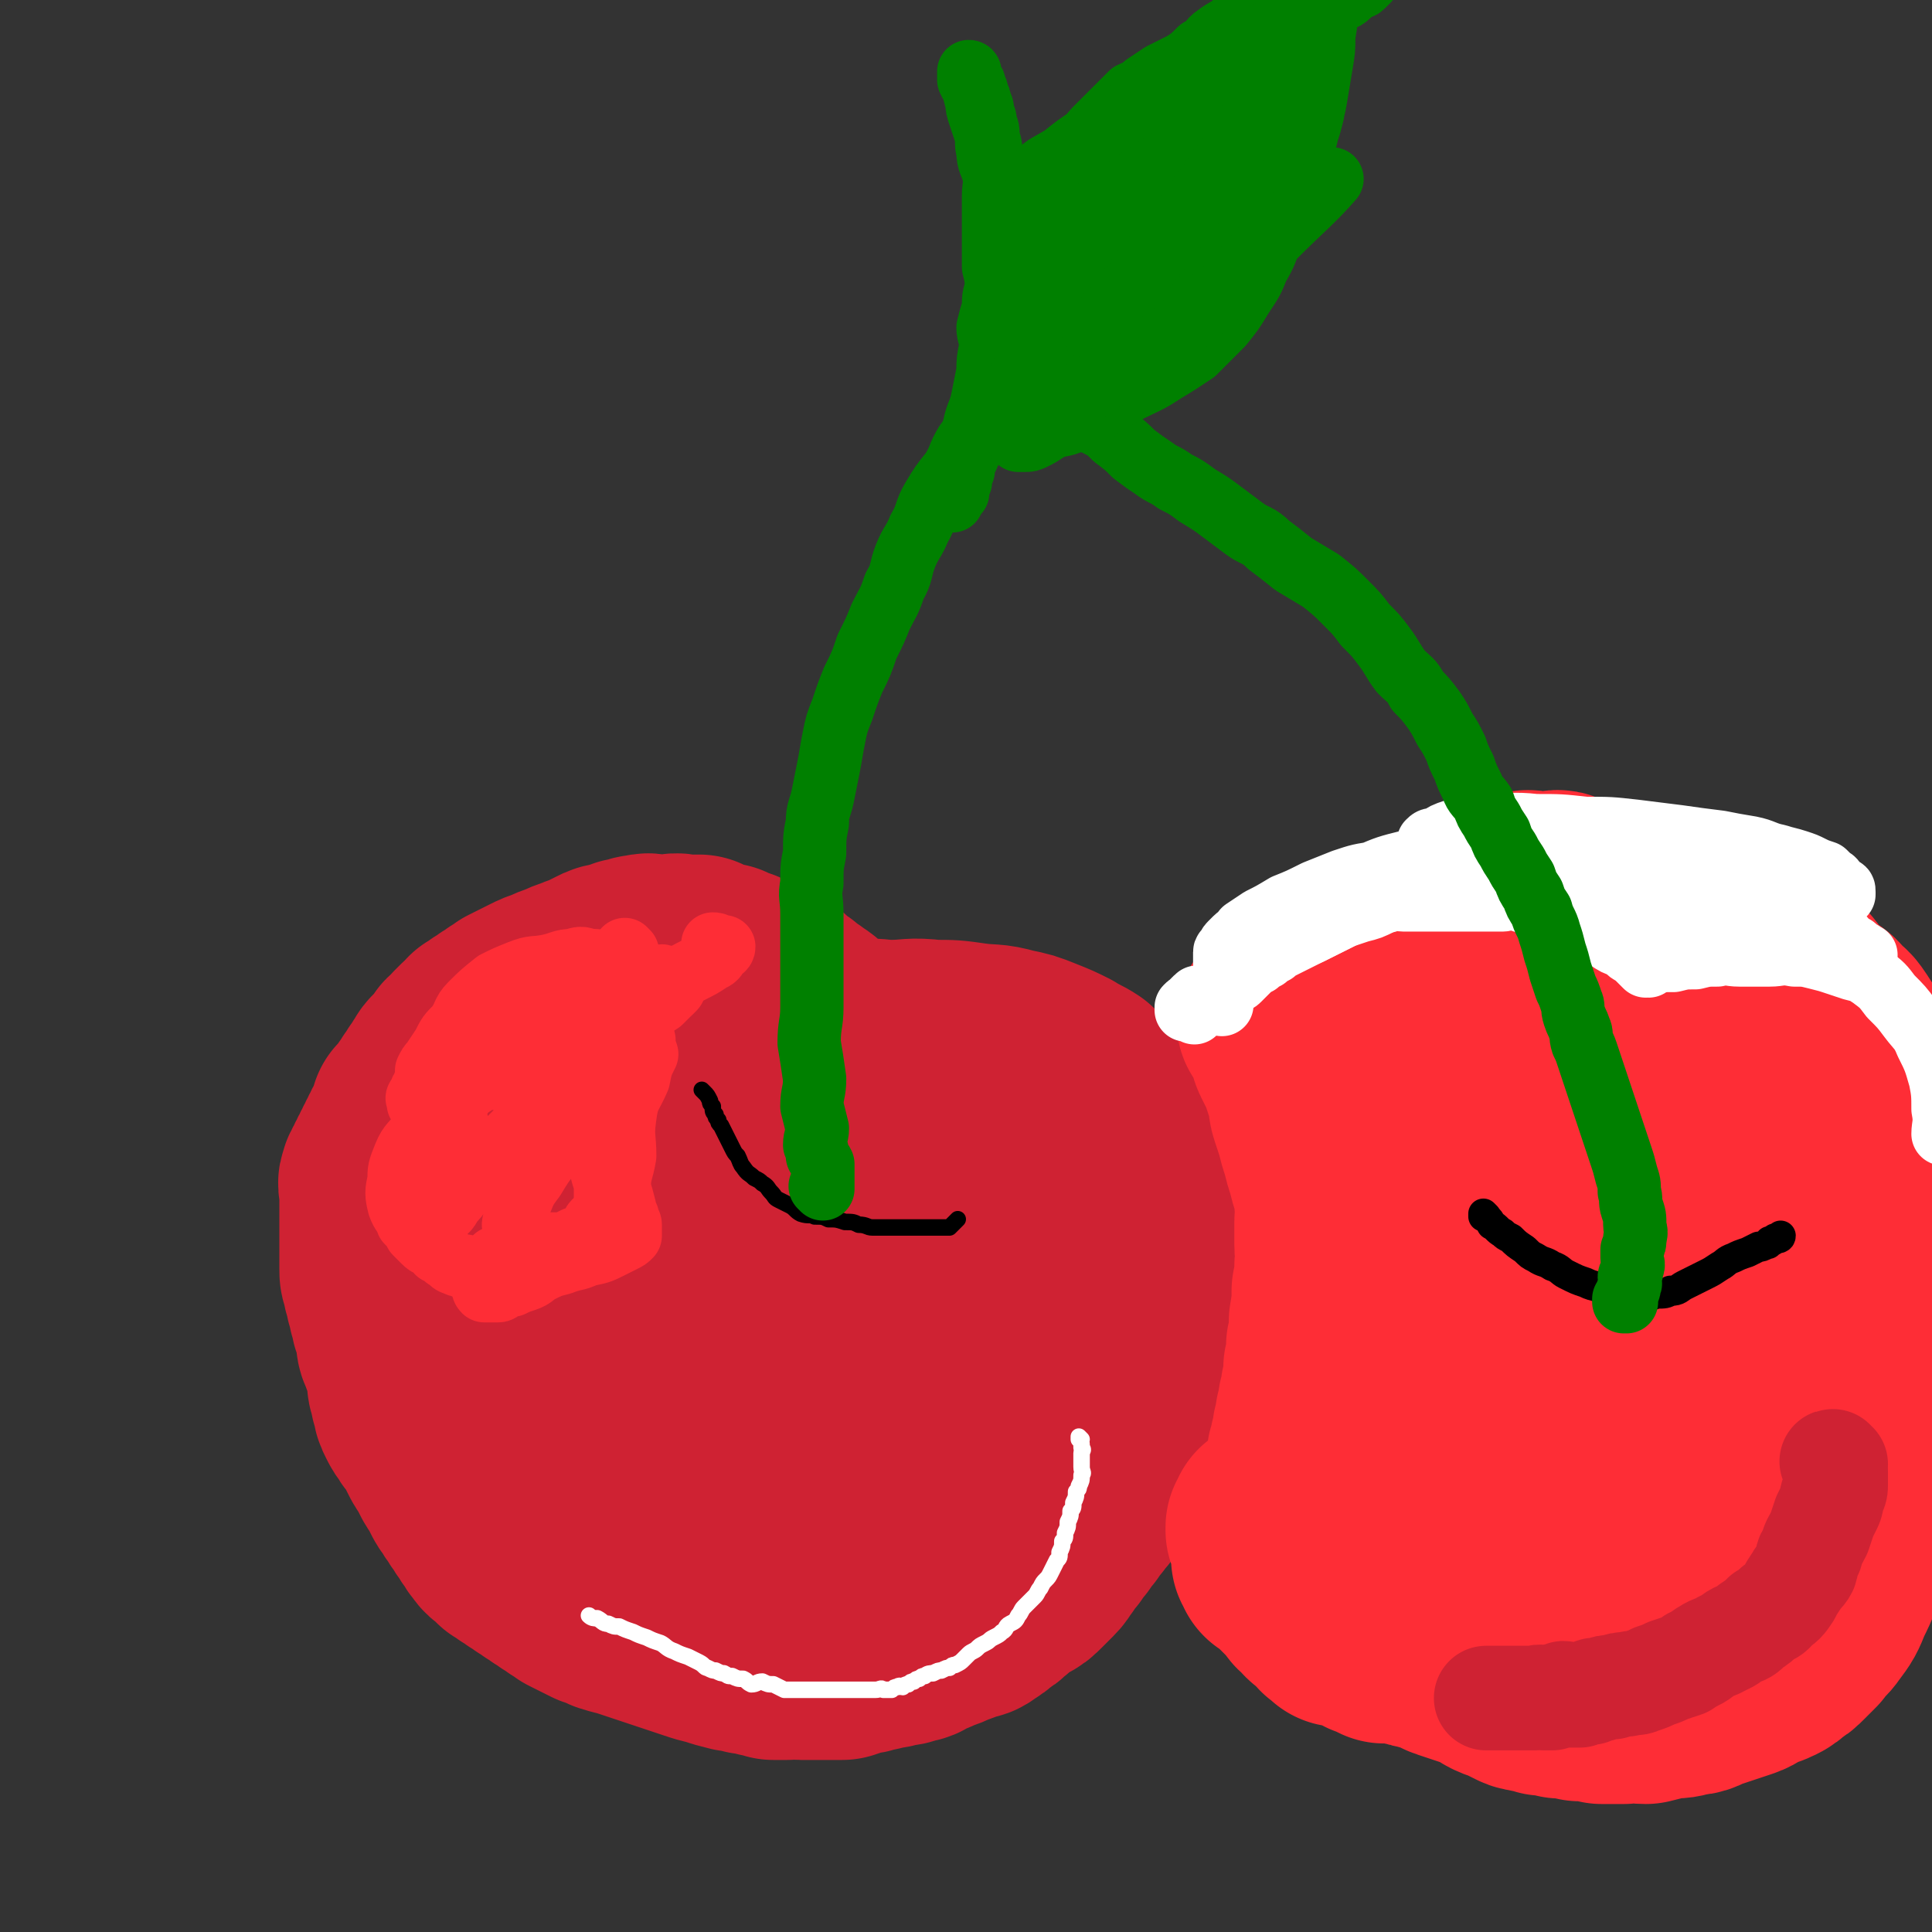 <svg viewBox='0 0 702 702' version='1.1' xmlns='http://www.w3.org/2000/svg' xmlns:xlink='http://www.w3.org/1999/xlink'><rect x="0" y="0" width="702" height="702" fill="#333333" stroke="none"/><g fill='none' stroke='rgb(207,34,51)' stroke-width='23' stroke-linecap='round' stroke-linejoin='round'><path d='M272,373c0,0 -1,-1 -1,-1 0,0 0,0 1,1 0,0 0,0 0,0 0,0 0,0 -1,-1 -1,-1 -1,-1 -2,-1 -2,-1 -2,-1 -3,-1 -1,-1 0,-2 -2,-3 0,0 -1,1 -2,1 -1,0 -1,0 -2,0 -1,-1 -1,-2 -3,-3 -1,0 -1,1 -2,1 -1,-1 -1,-1 -2,-1 -1,-1 -1,-1 -2,-1 -1,-1 -1,-1 -2,-1 -2,-1 -2,-1 -4,-1 -1,-1 -1,0 -3,0 -2,-1 -2,-1 -4,-1 -3,-1 -3,-1 -5,-1 -1,-1 -1,0 -3,0 -1,0 -1,-1 -3,0 -2,0 -2,1 -4,1 -2,0 -2,-1 -4,0 -1,0 -1,0 -3,1 -2,0 -2,0 -4,1 -2,0 -2,0 -4,1 -2,1 -2,1 -4,2 -2,1 -2,1 -5,2 -3,1 -3,1 -5,2 -3,1 -3,1 -5,2 -3,1 -3,1 -5,3 -2,2 -2,2 -4,3 -2,2 -3,1 -5,3 -2,1 -2,2 -4,3 -2,2 -2,2 -4,3 -2,2 -2,2 -4,3 -2,2 -2,2 -4,3 -1,2 -1,2 -3,3 -1,2 -1,2 -2,3 -1,2 -1,2 -2,3 -1,2 -1,2 -2,3 -1,2 0,2 -2,4 0,2 -1,2 -2,3 -1,2 -1,2 -2,4 0,2 -1,2 -2,4 0,2 0,2 -1,4 -1,2 -2,2 -2,4 -1,2 -1,2 -1,4 -1,2 -1,2 -1,3 -1,2 -1,2 -1,4 -1,2 -1,2 -1,4 -1,2 -1,2 -1,4 -1,2 -1,2 -1,4 -1,2 -1,2 -1,4 -1,2 0,2 0,4 0,2 0,2 0,4 0,2 0,2 0,3 0,2 0,2 0,4 0,2 0,2 0,4 0,2 0,2 0,4 0,2 0,2 0,4 0,3 0,3 0,5 0,2 0,2 0,4 0,2 1,3 1,4 '/></g>
<g fill='none' stroke='rgb(207,34,51)' stroke-width='75' stroke-linecap='round' stroke-linejoin='round'><path d='M298,373c0,0 -1,-1 -1,-1 0,0 1,1 1,1 -1,-1 -2,-2 -3,-3 -2,-2 -2,-1 -4,-3 -2,-1 -2,-1 -4,-3 -3,-2 -3,-2 -5,-4 -3,-2 -3,-2 -5,-3 -3,-1 -3,-1 -5,-2 -2,-1 -2,-1 -4,-2 -3,-1 -3,-1 -5,-2 -3,0 -3,0 -5,0 -2,-1 -2,-2 -4,-3 -3,0 -3,0 -6,0 -3,-1 -3,0 -5,0 -3,0 -3,0 -5,0 -2,0 -2,-1 -4,0 -2,0 -2,0 -4,1 -2,0 -2,0 -4,1 -1,0 -1,0 -3,1 -2,0 -2,0 -4,1 -2,1 -2,1 -4,2 -2,1 -3,1 -5,2 -3,1 -3,1 -5,2 -3,1 -3,1 -5,2 -3,1 -3,1 -5,2 -2,1 -2,1 -4,2 -2,1 -2,1 -4,2 -1,1 -1,1 -3,2 -1,1 -1,1 -3,2 -1,1 -1,1 -3,2 -1,1 -1,1 -3,2 -1,1 -1,2 -3,3 -1,1 -1,1 -2,2 -1,2 -1,1 -3,3 -1,1 0,2 -2,3 -1,2 -1,1 -3,3 -1,1 -1,2 -2,3 0,2 -1,2 -2,3 -1,2 -1,2 -2,3 -1,2 -1,2 -2,3 -1,2 0,2 -2,3 0,1 -1,1 -2,2 0,1 0,1 0,2 -1,1 -1,1 -1,2 -1,1 -1,1 -1,2 -1,1 -1,1 -1,2 -1,1 -1,1 -1,2 -1,1 -1,1 -1,2 -1,1 -1,1 -1,2 -1,1 -1,1 -1,2 -1,1 -1,1 -1,2 -1,1 -1,1 -1,2 -1,1 -1,1 -1,2 -1,1 -1,1 -1,2 -1,1 0,2 0,3 0,1 0,1 0,2 0,2 0,2 0,3 0,2 0,2 0,3 0,2 0,2 0,3 0,2 0,2 0,3 0,2 0,2 0,3 0,2 0,2 0,3 0,2 0,2 0,3 0,2 0,2 0,3 0,2 0,2 0,3 0,2 0,2 1,4 0,2 0,2 1,4 0,2 0,2 1,4 0,2 0,2 1,4 0,2 0,2 1,4 0,2 1,2 1,4 0,3 0,3 1,5 1,3 1,3 2,5 1,3 0,3 1,5 0,3 0,3 1,5 0,2 0,2 1,4 0,2 0,2 1,4 1,2 1,2 2,3 1,2 1,2 2,3 1,2 1,1 2,3 1,2 1,2 2,4 1,2 1,2 2,3 1,2 1,2 2,4 1,2 1,2 2,3 1,2 1,2 2,4 1,2 1,2 2,3 1,2 1,2 2,3 1,2 1,2 2,3 1,2 1,2 2,3 1,2 1,2 2,3 1,2 1,2 2,3 1,2 2,2 3,3 1,1 1,1 2,2 2,1 2,1 3,2 2,1 2,1 3,2 2,1 2,1 3,2 2,1 2,1 3,2 2,1 2,1 3,2 2,1 2,1 3,2 2,1 2,1 3,2 2,1 2,1 3,2 2,1 2,1 4,2 2,1 2,1 4,2 3,1 3,1 5,2 3,1 4,1 7,2 3,1 3,1 6,2 3,1 3,1 6,2 3,1 3,1 6,2 3,1 3,1 6,2 3,1 3,1 7,2 3,1 3,1 7,2 3,0 3,0 5,1 3,0 3,0 5,1 2,0 2,0 4,1 3,0 3,0 5,0 3,-1 3,0 5,0 3,0 3,0 5,0 3,0 3,0 5,0 3,0 3,0 5,0 3,-1 3,-1 5,-2 3,0 3,0 5,-1 2,0 2,0 4,-1 3,0 3,0 5,-1 3,0 3,0 5,-1 3,0 3,-1 5,-2 3,-1 3,-1 5,-2 3,-1 3,-1 5,-2 3,-1 3,-1 5,-2 3,-1 3,0 5,-2 2,-1 2,-1 4,-3 2,-1 2,-1 4,-3 2,-1 1,-2 3,-3 2,-1 2,-1 4,-2 2,-1 2,-1 4,-3 2,-2 2,-2 4,-4 2,-2 1,-2 3,-4 1,-2 1,-2 3,-4 1,-2 1,-2 3,-4 1,-2 1,-2 3,-4 1,-2 1,-2 3,-4 1,-2 2,-2 3,-4 1,-2 1,-3 2,-5 1,-2 1,-2 2,-4 1,-2 1,-2 2,-4 0,-2 0,-2 1,-4 0,-3 1,-3 2,-5 0,-3 0,-3 1,-5 0,-3 1,-3 2,-5 1,-3 1,-3 2,-5 0,-3 0,-3 1,-5 0,-3 0,-3 1,-5 0,-3 0,-3 1,-6 0,-3 0,-3 1,-6 0,-3 -1,-3 -1,-6 0,-3 0,-3 0,-6 0,-3 0,-3 0,-6 0,-3 0,-3 0,-5 0,-2 0,-2 0,-4 0,-1 1,-1 0,-3 0,-1 0,-1 -1,-3 0,-1 0,-1 -1,-3 0,-2 0,-2 -1,-4 0,-1 0,-1 -1,-3 0,-1 0,-1 -1,-3 0,-1 0,-1 -1,-3 -1,-1 -1,-1 -2,-3 -1,-1 -1,-2 -2,-3 -1,-2 -2,-1 -3,-3 -2,-1 -2,-1 -3,-3 -2,-1 -2,-1 -3,-3 -2,-2 -1,-2 -3,-4 -1,-2 -2,-1 -3,-3 -2,-1 -2,-1 -3,-3 -2,-1 -2,-1 -3,-3 -2,-1 -1,-2 -3,-3 -1,-1 -2,-1 -3,-2 -2,-1 -2,-1 -3,-2 -2,-1 -1,-1 -3,-3 -2,-2 -2,-2 -4,-3 -2,-1 -2,-1 -4,-2 -2,-1 -2,-1 -4,-3 -2,-1 -2,-1 -4,-2 -2,-1 -2,-1 -4,-2 -2,-1 -2,-1 -4,-2 -2,0 -2,0 -4,-1 -2,0 -2,0 -4,-1 -2,0 -2,0 -4,0 -2,-1 -2,-1 -4,-1 -2,-1 -2,-1 -4,-1 -2,-1 -2,0 -4,0 -2,0 -2,0 -4,0 -2,0 -2,0 -4,0 -1,0 -1,0 -3,0 -1,0 -1,-1 -3,0 -1,0 -1,0 -3,1 -1,0 -1,1 -3,1 -1,0 -1,0 -2,0 -1,0 -1,0 -2,0 0,0 0,0 -1,0 0,0 0,0 -1,0 0,0 -1,0 -1,0 0,0 1,0 2,0 1,0 1,0 2,0 1,-1 1,-1 2,-1 2,-1 2,-1 4,-1 4,-1 4,-1 8,-1 5,-1 5,0 11,0 7,0 7,-1 15,0 7,0 7,0 14,1 7,1 7,0 14,2 5,1 5,1 10,3 5,2 5,2 9,4 3,2 4,2 7,4 3,3 3,3 5,7 3,3 3,2 5,6 3,4 2,4 4,8 2,4 1,5 3,9 1,5 2,4 3,9 1,6 0,6 1,11 0,6 0,6 1,11 0,5 -1,5 -1,10 0,5 1,5 0,10 0,5 0,5 -1,9 0,4 0,4 -1,8 -1,4 -1,4 -2,9 -1,4 -1,4 -2,8 -1,4 -1,4 -3,8 -2,4 -3,4 -5,8 -3,4 -3,4 -6,8 -4,4 -5,3 -9,7 -4,3 -4,4 -9,7 -5,3 -6,3 -11,6 -6,3 -6,3 -12,6 -7,2 -7,2 -13,4 -6,2 -6,3 -12,4 -5,1 -5,0 -10,0 -4,-1 -5,0 -9,-2 -4,-1 -4,-1 -8,-3 -4,-1 -4,-1 -8,-3 -4,-1 -4,-1 -8,-3 -5,-2 -5,-2 -10,-5 -4,-3 -4,-3 -9,-5 -4,-3 -4,-3 -8,-5 -3,-2 -3,-2 -5,-4 -2,-1 -2,-1 -4,-3 -1,-1 -1,-1 -2,-2 -1,0 -1,0 -2,-1 0,0 -1,0 -1,-1 2,0 3,0 5,1 5,0 5,0 11,1 11,1 11,1 21,2 12,1 12,2 24,1 13,-1 13,-1 26,-5 10,-3 11,-3 20,-9 8,-4 8,-5 14,-11 5,-6 5,-6 8,-12 3,-6 2,-6 3,-12 1,-7 1,-7 1,-13 -1,-8 -1,-8 -4,-15 -3,-6 -3,-6 -8,-11 -4,-5 -5,-5 -10,-9 -5,-4 -5,-4 -11,-7 -7,-2 -7,-2 -14,-3 -7,-1 -7,-1 -14,-1 -9,1 -9,1 -17,4 -10,3 -10,3 -18,8 -9,5 -9,5 -17,11 -7,6 -8,6 -14,14 -5,7 -5,7 -9,15 -4,8 -5,8 -6,17 -2,9 -2,9 -2,17 1,8 0,8 3,15 2,6 2,6 7,10 3,4 4,5 9,6 8,1 8,0 16,-1 11,-3 11,-3 21,-9 12,-7 13,-7 23,-17 10,-9 10,-10 16,-22 6,-11 6,-11 9,-23 2,-7 1,-8 1,-15 -1,-6 0,-7 -3,-12 -2,-6 -3,-6 -7,-11 -7,-7 -7,-7 -14,-12 -9,-7 -9,-7 -19,-12 -11,-6 -12,-6 -24,-9 -11,-3 -11,-3 -22,-3 -10,0 -10,1 -20,3 -7,2 -7,2 -14,5 -5,4 -6,5 -10,10 -3,4 -3,5 -5,10 -3,8 -4,8 -5,16 -1,9 -1,9 0,17 0,10 -1,10 1,19 2,9 2,10 6,19 2,6 3,6 7,12 4,5 4,6 9,9 5,3 6,3 13,3 9,1 9,1 19,-2 11,-2 11,-3 21,-8 11,-5 12,-4 22,-11 9,-7 9,-7 16,-16 6,-6 5,-7 9,-15 3,-6 4,-7 4,-14 1,-5 0,-5 -2,-10 -1,-4 -1,-5 -4,-8 -4,-4 -5,-4 -10,-7 -6,-3 -6,-3 -12,-5 -8,-3 -9,-4 -17,-4 -8,0 -8,0 -16,2 -8,1 -9,1 -16,4 -8,4 -8,4 -15,10 -6,6 -7,7 -11,15 -5,8 -5,8 -8,17 -2,11 -3,11 -3,22 0,11 0,11 2,21 2,10 2,11 7,20 6,10 6,12 15,19 9,7 10,7 22,9 13,3 14,4 28,2 14,-2 14,-3 27,-10 14,-7 14,-8 25,-18 11,-9 12,-9 21,-20 6,-8 6,-9 9,-18 2,-4 1,-5 1,-9 0,-3 0,-3 -2,-5 -1,-3 -2,-3 -4,-4 -3,-2 -3,-2 -6,-3 -6,-1 -6,0 -11,1 -9,0 -9,0 -17,2 -9,2 -10,2 -18,7 -7,3 -8,3 -14,8 -5,4 -5,5 -9,10 -3,5 -4,5 -5,10 -2,5 -1,5 -1,10 1,5 2,5 4,10 3,6 2,6 7,10 5,6 6,5 12,9 7,3 7,5 15,5 9,1 9,1 18,-2 9,-2 10,-3 17,-9 8,-6 8,-6 14,-15 4,-6 4,-7 6,-15 1,-6 1,-7 0,-13 -1,-5 -2,-5 -5,-9 -2,-3 -2,-3 -5,-5 -4,-3 -4,-2 -9,-3 -4,0 -4,0 -9,1 -7,0 -7,0 -14,2 -8,2 -8,3 -16,6 -8,4 -8,4 -16,9 -9,5 -12,7 -18,11 '/></g>
<g fill='none' stroke='rgb(254,45,54)' stroke-width='75' stroke-linecap='round' stroke-linejoin='round'><path d='M473,370c0,0 -1,-1 -1,-1 0,0 0,0 0,1 0,0 0,0 0,0 1,-1 1,-1 2,-2 1,-1 1,-1 2,-1 0,-1 1,-1 2,-1 0,-1 0,-1 0,-1 2,-2 2,-2 4,-3 1,0 1,0 2,0 0,-1 0,-1 0,-1 2,-2 2,-2 4,-4 1,-1 1,-1 2,-2 1,0 1,0 2,0 1,-1 1,-2 3,-3 1,0 1,0 2,0 1,-1 1,-1 2,-1 1,-1 1,-1 2,-1 1,-1 1,-2 3,-3 1,0 1,0 2,0 1,-1 1,-1 2,-1 1,-1 1,-2 3,-3 1,0 1,0 2,0 1,-1 1,-1 2,-1 1,-1 1,-2 3,-3 1,0 1,0 3,0 1,-1 1,-1 3,-1 1,-1 1,-1 2,-1 1,-1 1,-1 3,-1 1,-1 1,-1 3,-1 1,-1 1,-1 2,-1 1,-1 1,-1 2,-1 1,-1 1,-1 2,-1 1,-1 1,-1 2,-1 1,-1 1,-1 2,-1 1,-1 1,-1 3,-1 1,-1 1,-1 3,-1 1,-1 1,-1 3,-1 1,-1 1,-1 2,-1 1,-1 0,-1 2,-1 0,-1 1,0 2,0 1,0 1,0 2,0 1,0 1,0 2,0 1,0 1,0 2,0 0,0 0,0 0,0 1,0 1,0 1,0 1,0 2,-1 3,0 0,0 0,0 0,1 1,0 1,1 1,1 1,0 2,-1 2,0 1,0 1,0 1,1 1,1 2,0 3,1 0,0 0,0 0,1 1,0 1,0 1,1 1,0 1,0 1,1 1,0 1,0 1,1 1,0 2,0 3,1 0,0 0,0 0,1 1,0 1,0 1,1 1,0 1,0 1,1 1,0 1,0 1,1 1,0 1,0 1,1 1,0 1,0 1,1 1,0 1,0 1,1 1,0 1,0 1,1 1,0 1,1 1,1 1,0 1,-1 1,0 1,0 0,0 0,1 0,0 1,0 1,0 1,0 1,0 1,0 1,0 1,0 1,0 1,0 1,0 1,0 1,-1 1,-1 2,-1 1,-1 1,-1 2,-1 1,-1 1,-1 2,-1 2,-1 2,-1 4,-1 1,-1 1,0 3,0 1,0 1,0 3,0 1,0 1,0 3,0 1,0 1,0 3,0 2,0 2,0 4,0 2,0 2,-1 4,0 1,0 1,0 3,1 1,0 1,0 3,1 1,0 1,0 3,1 1,0 1,0 3,1 1,1 1,1 3,2 1,1 1,1 3,2 1,1 1,1 3,2 1,1 1,1 3,2 1,1 0,1 1,2 1,1 1,1 2,2 1,1 2,1 2,2 1,1 1,1 1,2 1,2 1,2 1,3 1,2 2,2 2,4 1,3 1,3 1,5 1,3 1,3 1,5 1,3 1,3 1,5 1,2 1,2 1,4 1,2 1,2 1,4 1,3 1,3 1,5 0,2 0,2 0,4 0,2 1,2 1,4 0,3 0,3 0,5 0,3 1,3 1,5 0,3 0,3 0,5 0,3 1,3 1,5 1,2 1,2 1,4 1,2 1,2 1,4 0,2 0,2 0,4 0,3 0,3 0,5 0,3 0,3 0,5 0,3 0,3 0,5 0,4 0,4 0,7 0,3 -1,3 -1,7 -1,3 -1,3 -1,7 0,3 0,3 0,5 0,3 0,3 -1,6 -1,3 -1,3 -1,5 -1,3 -1,3 -1,5 -1,3 0,3 -1,5 -1,3 -1,3 -2,5 -1,3 -1,3 -2,5 -2,3 -2,3 -3,6 -2,4 -2,4 -3,8 -2,3 -2,3 -5,7 -1,3 -1,3 -4,6 -1,2 -2,1 -4,3 -1,2 -1,2 -2,4 -2,2 -2,2 -3,4 -2,2 -2,2 -3,4 -2,2 -3,2 -5,4 -2,2 -2,2 -4,4 -2,2 -2,2 -4,4 -2,2 -2,2 -4,4 -2,2 -1,3 -4,4 -2,3 -3,2 -6,4 -3,2 -3,2 -6,4 -3,2 -3,2 -7,4 -4,2 -3,2 -7,4 -3,2 -3,2 -6,3 -3,1 -3,2 -6,3 -2,1 -2,1 -5,2 -2,1 -2,1 -5,2 -2,1 -2,1 -5,2 -2,1 -2,1 -5,2 -2,1 -2,0 -5,1 -2,0 -2,0 -4,1 -2,0 -2,0 -4,0 -2,-1 -2,0 -4,0 -2,0 -2,0 -4,0 -2,0 -2,0 -4,0 -3,-1 -3,-1 -6,-2 -1,0 -1,0 -3,-1 -2,0 -2,0 -4,-1 -2,0 -2,0 -4,-1 -2,0 -2,0 -3,-1 -2,0 -2,1 -3,1 -2,-1 -2,-1 -3,-2 -2,0 -2,0 -3,-1 -1,0 -1,0 -2,-1 -1,0 -1,0 -2,-1 -1,0 -1,0 -2,-1 -1,0 -1,0 -2,-1 -1,0 -1,1 -2,1 -1,-1 -1,-1 -2,-2 -1,0 0,0 -1,-1 0,0 0,0 -1,-1 -1,-1 -1,-1 -2,-2 -2,-1 -2,-1 -3,-3 -2,-1 -2,-1 -3,-3 -1,-1 -1,-1 -2,-2 -1,-1 -1,-1 -2,-2 -1,-1 -1,-1 -2,-2 -1,-1 -1,-1 -2,-2 0,0 0,0 -1,-1 0,0 0,0 -1,-1 0,0 0,0 -1,-1 0,0 -1,-1 -1,-1 0,0 1,1 1,2 1,0 2,0 3,1 2,1 2,1 4,3 3,2 2,2 5,4 3,2 3,2 6,4 4,2 4,2 8,4 4,2 4,2 8,4 4,2 4,2 9,4 4,2 4,2 7,4 4,2 4,1 7,3 3,1 3,2 6,3 3,1 3,1 6,2 3,1 3,1 6,2 3,1 3,2 5,3 2,1 3,1 5,2 2,1 2,1 4,2 2,1 2,0 4,1 2,0 2,0 4,1 3,0 3,0 6,1 4,0 4,0 7,1 4,0 4,0 8,1 4,0 4,0 8,0 4,-1 4,0 8,0 4,-1 4,-1 8,-2 4,0 4,0 7,-1 4,0 4,-1 7,-2 3,-1 3,-1 6,-2 3,-1 3,-1 6,-2 3,-1 3,-2 6,-3 2,-1 3,-1 5,-2 2,-1 2,-1 4,-3 2,-1 2,-1 4,-3 2,-2 2,-2 4,-4 2,-3 3,-3 5,-6 3,-4 3,-4 5,-9 2,-4 2,-4 4,-9 1,-4 0,-4 1,-9 1,-4 1,-4 2,-8 1,-4 1,-4 2,-9 1,-4 1,-4 2,-9 1,-4 2,-4 2,-8 1,-3 1,-3 1,-7 1,-2 1,-2 1,-5 1,-4 1,-4 1,-8 1,-4 0,-4 1,-8 1,-4 2,-4 2,-9 1,-5 1,-5 1,-10 0,-4 0,-4 0,-9 0,-4 0,-4 0,-8 0,-5 0,-5 0,-10 0,-6 0,-6 0,-12 0,-7 -1,-7 -1,-13 -1,-6 0,-6 -1,-12 -1,-5 -1,-5 -2,-10 -1,-4 -1,-4 -2,-9 -1,-4 -1,-4 -2,-8 -2,-4 -2,-4 -5,-7 -1,-4 -1,-4 -3,-7 -2,-3 -2,-3 -5,-5 -1,-2 -1,-2 -4,-4 -3,-2 -3,-2 -6,-4 -3,-2 -3,-1 -6,-3 -3,-1 -3,-1 -7,-3 -3,-1 -3,-2 -7,-3 -3,-1 -4,0 -7,-2 -4,-1 -3,-1 -7,-3 -4,-1 -4,-2 -8,-3 -5,-1 -5,-1 -9,-2 -5,-1 -5,-1 -9,-2 -4,-1 -4,-1 -8,-2 -4,0 -4,0 -7,0 -3,-1 -3,-1 -7,-1 -3,-1 -3,-1 -6,0 -3,0 -3,0 -6,1 -2,0 -2,0 -4,1 -2,0 -2,0 -4,1 -2,0 -2,0 -4,1 -2,1 -2,1 -4,2 -2,1 -3,0 -4,1 -3,1 -3,1 -4,2 -2,1 -2,1 -3,2 -2,2 -2,2 -4,3 -2,1 -3,1 -4,2 -2,1 -2,2 -3,3 -2,1 -2,1 -3,2 -2,1 -2,1 -3,2 -1,1 -1,2 -2,3 -1,1 -1,1 -2,2 -1,1 -1,1 -2,2 -1,1 -1,1 -2,2 -1,1 0,2 -1,3 0,1 0,1 -1,2 0,1 0,1 -1,2 0,1 0,1 -1,2 0,1 0,1 -1,2 0,1 0,1 -1,2 0,1 0,1 -1,2 0,1 0,1 -1,2 0,1 0,0 -1,1 0,0 0,0 -1,1 0,0 0,0 -1,1 0,0 0,0 -1,1 0,0 0,0 -1,1 0,0 0,1 -1,1 0,0 0,0 -1,0 0,0 0,0 -1,0 0,0 0,0 -1,0 0,0 0,0 -1,0 0,0 0,0 -1,0 0,0 0,0 -1,0 0,0 0,0 -1,0 0,0 0,0 -1,0 0,0 0,0 -1,0 0,0 0,0 -1,0 0,0 0,-1 -1,0 0,0 0,0 0,1 0,0 0,0 0,1 0,0 0,0 0,1 1,0 1,0 1,1 1,1 1,1 1,2 1,1 1,1 1,2 1,1 1,1 1,2 1,1 1,2 1,3 1,2 1,2 1,3 1,2 1,2 1,4 1,2 0,2 0,4 1,3 1,3 1,5 1,3 1,3 1,5 1,3 0,3 0,5 1,4 1,4 1,7 1,3 1,3 1,7 1,3 1,3 1,7 1,4 1,4 1,8 1,5 0,5 0,9 0,3 0,3 0,7 0,3 0,3 0,7 0,3 1,3 0,6 0,3 0,3 -1,6 -1,4 -1,4 -2,8 -1,4 -1,4 -2,9 -1,5 -2,4 -3,9 -2,4 -1,4 -3,8 -2,3 -2,3 -4,7 -2,2 -2,2 -4,4 -2,2 -2,2 -4,4 -2,2 -2,2 -3,3 -1,1 -1,1 -2,2 -1,0 -1,0 -2,1 -1,0 0,0 -1,1 0,0 0,0 -1,1 0,0 0,0 -1,1 0,0 0,0 -1,1 0,0 -1,1 -1,1 0,0 0,-1 0,-1 1,-1 1,-1 1,-2 1,0 2,0 3,-1 1,0 1,-1 2,-2 1,-1 1,-1 2,-3 1,-1 1,-1 2,-3 1,-1 1,-1 2,-3 1,-1 1,-1 2,-3 0,-2 0,-2 0,-4 1,-3 1,-3 1,-5 1,-2 1,-2 1,-4 1,-3 1,-3 1,-5 1,-3 1,-3 1,-5 1,-3 1,-3 1,-5 1,-3 1,-3 1,-5 1,-4 1,-4 1,-8 1,-4 1,-4 1,-8 1,-4 1,-4 1,-9 1,-6 1,-6 1,-11 1,-5 1,-5 1,-9 1,-4 0,-4 0,-8 0,-4 0,-4 0,-8 0,-3 1,-3 0,-7 0,-3 0,-3 -1,-7 -1,-3 -1,-3 -2,-7 -1,-3 -1,-3 -2,-7 -1,-3 -1,-3 -2,-7 -1,-3 -1,-3 -2,-6 -1,-3 0,-3 -1,-6 -1,-3 -1,-3 -2,-6 -1,-3 -1,-3 -2,-5 -1,-2 -1,-2 -2,-4 -1,-2 0,-2 -1,-4 0,-1 0,-1 -1,-3 0,-1 0,-1 -1,-2 0,-1 0,-1 -1,-2 0,0 -1,0 -1,0 0,-1 0,-1 0,-1 1,-1 1,-1 1,0 3,1 3,0 5,2 3,2 3,3 5,5 4,5 4,4 7,9 5,5 5,6 9,11 5,8 5,8 10,16 6,10 7,10 12,21 6,12 6,13 10,26 4,12 3,12 6,25 4,12 4,11 7,23 3,10 1,11 4,20 2,7 3,7 7,13 3,4 3,4 7,7 3,2 4,2 7,3 4,1 4,1 7,0 5,-2 6,-3 10,-6 7,-7 7,-8 13,-16 9,-11 10,-11 18,-24 8,-14 7,-15 15,-30 6,-12 7,-11 12,-23 5,-11 4,-11 7,-22 2,-6 2,-6 4,-13 0,-3 1,-3 0,-7 0,-2 -1,-3 -3,-4 -3,-2 -4,-2 -7,-2 -7,1 -7,1 -14,3 -14,5 -15,4 -28,11 -16,9 -16,10 -30,21 -14,11 -14,12 -27,25 -11,10 -11,10 -20,21 -7,9 -7,9 -12,19 -3,6 -3,7 -2,13 0,4 2,4 5,7 4,3 4,4 9,4 7,2 8,1 15,0 10,-3 10,-3 19,-7 11,-6 12,-6 22,-13 11,-9 10,-10 20,-21 8,-9 9,-8 15,-19 6,-9 5,-10 9,-20 3,-9 3,-9 5,-18 1,-7 1,-8 0,-15 0,-5 -1,-6 -3,-10 -3,-4 -3,-4 -7,-6 -5,-4 -5,-4 -11,-5 -8,-2 -8,-2 -16,0 -12,1 -12,1 -23,5 -12,5 -12,5 -23,12 -9,6 -9,6 -16,14 -6,5 -6,5 -10,12 -3,4 -3,4 -5,9 0,4 -1,4 0,8 1,3 1,3 4,6 3,3 3,3 7,4 5,2 6,3 11,3 7,0 8,0 14,-2 8,-2 9,-2 16,-6 7,-4 7,-4 12,-10 7,-6 6,-7 11,-15 4,-6 4,-6 6,-12 2,-6 2,-6 1,-12 0,-5 0,-5 -1,-10 -1,-4 -1,-4 -3,-8 -2,-3 -2,-3 -6,-5 -3,-2 -3,-3 -7,-3 -5,0 -6,0 -10,2 -7,3 -7,3 -13,8 -6,5 -7,5 -12,11 -5,8 -5,9 -9,17 -4,8 -5,8 -7,16 -2,8 -2,8 -2,16 0,6 0,7 1,13 2,6 1,6 4,13 2,5 2,6 5,10 4,6 4,6 10,10 4,4 5,4 10,7 5,3 5,3 11,6 4,1 5,1 8,2 '/></g>
<g fill='none' stroke='rgb(0,0,0)' stroke-width='6' stroke-linecap='round' stroke-linejoin='round'><path d='M256,397c0,0 -1,-1 -1,-1 0,0 0,0 1,1 0,0 0,0 0,0 1,1 1,1 2,3 0,1 0,1 1,2 0,2 0,2 1,3 0,1 0,1 1,2 0,1 0,1 1,2 1,2 1,2 2,4 1,2 1,2 2,4 1,2 1,2 2,3 1,2 1,3 2,4 2,3 2,2 4,4 2,1 2,1 3,2 2,1 2,2 3,3 2,2 1,2 3,3 2,1 2,1 4,2 2,1 2,2 4,3 3,1 3,0 5,1 3,0 3,0 5,1 3,0 3,0 6,1 3,0 3,0 5,1 3,0 3,1 5,1 3,0 3,0 5,0 3,0 3,0 5,0 2,0 2,0 4,0 2,0 2,0 4,0 2,0 2,0 3,0 2,0 2,0 3,0 1,0 1,0 2,0 1,0 1,0 2,0 1,-1 1,-1 2,-2 0,0 0,0 1,-1 '/></g>
<g fill='none' stroke='rgb(255,255,255)' stroke-width='23' stroke-linecap='round' stroke-linejoin='round'><path d='M604,349c-1,0 -1,-1 -1,-1 0,0 0,0 0,1 0,0 0,0 0,0 3,0 3,0 5,0 4,-1 4,-1 8,-1 4,-1 4,-1 8,-1 4,-1 4,0 8,0 6,0 6,0 11,0 4,0 4,-1 9,0 4,0 4,0 8,1 4,1 4,1 7,2 3,1 3,1 6,2 4,1 4,1 7,3 4,3 4,3 7,7 4,4 4,4 7,8 3,4 4,4 6,9 3,6 3,6 5,13 1,5 1,6 1,11 1,5 0,6 0,9 '/><path d='M599,351c-1,0 -1,-1 -1,-1 0,0 0,0 0,1 0,0 0,0 0,0 -2,-2 -2,-2 -4,-4 -2,-1 -2,-1 -4,-3 -3,-1 -3,-1 -6,-3 -2,-1 -2,-1 -5,-3 -2,-1 -2,-1 -3,-2 -3,-1 -3,-1 -6,-3 -1,-1 -1,-1 -3,-2 -3,0 -4,0 -7,0 -2,-1 -2,-2 -5,-3 -3,-1 -3,-1 -6,-2 -1,0 -2,1 -3,1 -2,0 -2,0 -4,0 -2,0 -2,0 -4,0 -2,0 -2,0 -4,0 -2,0 -2,0 -4,0 -3,0 -3,0 -5,0 -3,0 -3,0 -6,0 -2,0 -2,0 -4,0 -3,0 -3,0 -5,0 -2,0 -2,-1 -4,0 -2,0 -2,0 -4,1 -2,0 -2,0 -4,1 -2,0 -2,0 -4,1 -2,1 -2,1 -4,2 -2,1 -2,1 -4,2 -2,1 -2,1 -4,2 -2,1 -2,1 -4,2 -2,1 -2,1 -4,2 -2,1 -2,1 -4,2 -2,1 -2,1 -4,2 -2,1 -2,1 -3,2 -2,1 -2,1 -3,2 -2,1 -2,1 -3,2 -2,1 -2,1 -3,2 -1,1 -1,1 -2,2 -1,1 -1,1 -2,2 -1,1 -1,0 -2,1 -1,0 0,0 -1,1 0,0 0,0 -1,1 0,0 0,0 -1,1 0,0 0,0 -1,1 0,0 0,0 -1,1 0,0 -1,0 -1,1 0,0 0,0 0,1 1,0 1,0 2,1 '/><path d='M636,326c-1,0 -1,-1 -1,-1 0,0 0,0 0,1 0,0 0,0 0,0 -3,-2 -3,-2 -7,-3 -4,-2 -5,-1 -9,-3 -5,-1 -5,-2 -11,-4 -4,-2 -5,-1 -9,-3 -6,-2 -6,-2 -12,-4 -5,-1 -6,-1 -12,-2 -5,0 -5,0 -10,0 -6,-1 -6,0 -12,0 -5,0 -5,0 -11,0 -4,0 -4,0 -8,0 -4,0 -4,0 -8,0 -2,0 -2,0 -3,0 -2,0 -2,0 -3,0 -1,0 -1,0 -1,0 0,-1 0,-1 0,-1 1,-1 1,-1 3,-1 3,-2 3,-2 6,-3 6,-1 6,-1 12,-2 9,0 9,-1 18,0 9,0 9,0 18,1 9,0 9,0 18,1 8,1 8,1 16,2 7,1 7,1 15,2 5,1 5,1 11,2 5,1 5,2 10,3 3,1 4,1 7,2 3,1 3,1 5,2 2,1 2,1 5,2 1,1 1,1 2,2 2,1 1,1 2,2 1,1 1,1 2,2 1,0 1,0 1,1 0,0 0,0 0,1 0,0 0,0 -1,1 -1,0 -1,0 -2,1 -1,0 -1,1 -2,1 -1,0 -1,0 -2,0 -1,0 -1,-1 -2,0 -1,0 -1,0 -1,1 -1,0 -1,0 -1,1 0,0 0,0 0,1 0,0 1,0 1,1 1,0 1,0 1,1 1,0 1,0 1,1 1,0 1,0 1,1 1,0 1,0 1,1 0,0 0,0 0,1 0,0 0,1 -1,1 -2,1 -2,1 -3,1 -4,1 -4,1 -8,1 -6,0 -6,0 -12,0 -6,0 -6,0 -12,0 -5,0 -5,0 -11,0 -4,0 -4,0 -8,0 -3,0 -3,0 -6,0 -2,0 -2,0 -4,0 -1,0 -1,0 -2,0 -2,0 -2,-1 -3,0 -1,0 -1,0 -2,1 -1,0 -1,0 -1,1 0,0 0,1 0,1 1,0 1,0 1,0 2,0 2,0 4,0 1,0 1,0 3,0 1,0 1,-1 3,0 1,0 0,1 1,1 1,0 1,0 2,0 1,0 1,0 1,0 0,-1 -1,-1 -2,-1 -2,-1 -2,-1 -3,-1 -3,-2 -3,-2 -6,-4 -3,-1 -3,-1 -6,-3 -4,-2 -4,-2 -8,-4 -4,-2 -4,-2 -8,-4 -4,-2 -3,-2 -7,-4 -3,-2 -3,-2 -7,-3 -4,-1 -4,-1 -8,-2 -5,-1 -5,-1 -9,-2 -5,0 -5,0 -10,0 -5,-1 -5,0 -10,0 -5,0 -5,-1 -10,0 -6,0 -6,0 -11,1 -7,1 -7,1 -13,3 -5,2 -5,2 -10,4 -6,3 -6,3 -11,5 -5,3 -5,3 -9,5 -3,2 -3,2 -6,4 -1,2 -2,2 -3,3 -1,1 -1,1 -2,2 -1,1 0,1 -1,2 0,1 -1,0 -1,1 0,0 0,0 0,1 0,0 0,0 0,1 0,0 0,0 0,1 0,0 0,1 0,1 1,0 1,0 1,0 1,-1 1,-1 2,-1 1,-2 1,-2 2,-3 2,-2 2,-2 4,-4 3,-3 3,-4 6,-6 5,-4 6,-3 11,-6 6,-3 5,-4 11,-6 7,-4 7,-4 15,-6 7,-3 7,-3 15,-5 8,-3 8,-3 16,-5 8,-2 8,-2 17,-3 8,-1 8,-1 17,-2 8,0 8,0 16,0 6,-1 6,-1 12,0 6,0 6,0 12,1 5,1 5,1 10,2 5,1 5,1 10,2 4,1 4,1 8,3 5,2 5,3 9,5 6,4 6,3 11,7 3,2 3,3 6,6 4,3 4,3 7,6 2,1 2,2 4,3 1,2 1,2 3,3 0,1 0,1 1,2 1,1 1,0 2,1 1,0 1,0 1,1 1,0 1,0 1,1 1,0 1,1 1,1 1,0 1,0 1,0 1,0 1,0 1,0 0,0 0,0 -1,0 -1,-1 0,-1 -1,-1 -2,-1 -2,-1 -3,-1 -4,-1 -4,-1 -7,-1 -6,-2 -6,-2 -13,-3 -9,-1 -9,-1 -18,-3 -9,-1 -9,-1 -19,-3 -10,-1 -10,-1 -19,-3 -8,-1 -8,-1 -16,-3 -8,-1 -8,-2 -15,-4 -7,-1 -7,-1 -14,-2 -6,0 -6,-1 -12,-2 -5,0 -5,0 -11,1 -4,0 -4,0 -9,1 -5,1 -5,1 -9,2 -5,1 -5,2 -9,3 -4,2 -4,2 -8,3 -3,1 -3,1 -6,2 -2,1 -2,1 -4,2 -2,1 -2,1 -4,2 -2,1 -2,1 -4,2 -2,1 -2,0 -4,1 -3,1 -3,1 -5,2 -2,1 -2,1 -4,2 -2,1 -2,1 -4,2 -2,1 -3,1 -4,2 -2,1 -2,2 -3,3 -1,1 -2,1 -3,2 -1,1 -1,1 -2,2 -1,1 -1,1 -2,2 -1,1 -1,1 -2,2 -1,1 -2,1 -3,2 -2,1 -2,1 -3,2 -1,1 -1,1 -2,2 -1,1 -1,0 -2,1 0,0 0,1 -1,1 0,0 -1,0 -1,0 0,-1 0,-1 0,-1 1,-1 1,-1 2,-1 0,-1 0,-1 1,-1 0,-1 0,-1 1,-1 0,-1 0,-1 1,0 0,0 -1,0 -1,1 0,1 1,1 0,2 0,1 0,1 -1,2 '/></g>
<g fill='none' stroke='rgb(0,0,0)' stroke-width='11' stroke-linecap='round' stroke-linejoin='round'><path d='M540,442c0,0 -1,-1 -1,-1 0,0 0,0 0,1 0,0 0,0 0,0 2,1 2,1 3,3 2,1 2,2 4,3 1,1 1,1 3,2 2,2 2,2 5,4 2,2 2,2 4,3 3,2 3,1 6,3 3,1 3,2 5,3 4,2 4,2 7,3 4,2 5,1 9,3 2,1 2,2 5,3 3,1 3,0 6,0 3,-1 3,-1 6,-2 3,0 3,0 5,-1 3,0 3,-1 5,-2 2,-1 2,-1 4,-2 2,-1 2,-1 4,-2 2,-1 2,-1 5,-3 2,-1 2,-2 5,-3 2,-1 2,-1 5,-2 2,-1 2,-1 4,-2 1,0 1,0 3,-1 1,0 0,0 1,-1 1,0 1,0 2,-1 1,0 2,0 2,-1 '/></g>
<g fill='none' stroke='rgb(0,128,0)' stroke-width='23' stroke-linecap='round' stroke-linejoin='round'><path d='M591,473c0,0 -1,-1 -1,-1 0,0 0,0 0,1 0,0 0,0 0,0 1,-2 1,-2 1,-3 1,-2 1,-1 1,-3 1,-1 0,-1 0,-3 0,-1 1,-1 1,-3 1,-2 0,-2 0,-4 0,-1 0,-1 0,-3 1,-2 1,-2 1,-4 1,-3 0,-3 0,-5 0,-3 0,-3 -1,-6 -1,-3 0,-3 -1,-6 0,-3 0,-3 -1,-6 -1,-4 -1,-4 -2,-7 -1,-3 -1,-3 -2,-6 -1,-3 -1,-3 -2,-6 -1,-3 -1,-3 -2,-6 -1,-3 -1,-3 -2,-6 -1,-3 -1,-3 -2,-6 -1,-3 -1,-3 -2,-6 -1,-3 -1,-3 -2,-5 -1,-3 0,-3 -1,-5 -1,-3 -1,-2 -2,-5 -1,-3 0,-3 -1,-5 -1,-3 -1,-3 -2,-5 -1,-3 -1,-3 -2,-6 -1,-4 -1,-4 -2,-7 -1,-4 -1,-4 -2,-7 -1,-4 -2,-4 -3,-8 -2,-3 -2,-3 -3,-6 -2,-3 -2,-3 -3,-6 -2,-3 -2,-3 -3,-5 -2,-3 -2,-3 -3,-5 -2,-3 -2,-3 -3,-6 -2,-3 -2,-3 -3,-5 -2,-3 -2,-3 -3,-6 -2,-3 -3,-3 -4,-6 -2,-4 -2,-4 -3,-7 -2,-4 -2,-4 -3,-7 -2,-4 -2,-4 -4,-7 -2,-4 -2,-4 -4,-7 -3,-4 -3,-4 -6,-7 -2,-4 -3,-4 -6,-7 -3,-4 -3,-5 -6,-9 -3,-4 -3,-4 -7,-8 -3,-4 -3,-4 -7,-8 -4,-4 -4,-4 -9,-8 -5,-3 -5,-3 -10,-6 -5,-4 -5,-4 -9,-7 -4,-4 -5,-3 -9,-6 -4,-3 -4,-3 -8,-6 -4,-3 -4,-3 -9,-6 -4,-3 -4,-3 -8,-5 -4,-3 -4,-2 -8,-5 -3,-2 -3,-2 -7,-5 -3,-3 -3,-3 -7,-6 -3,-3 -3,-3 -7,-5 -3,-2 -3,-2 -7,-4 -3,-2 -3,-2 -6,-4 -2,-2 -2,-2 -4,-4 -2,-2 -2,-2 -4,-4 -2,-1 -2,-1 -3,-3 -2,-1 -1,-1 -3,-3 -1,-1 -2,0 -3,-1 -1,-1 -1,-2 -2,-2 -1,-2 -1,-1 -2,-2 -1,-1 -1,-1 -2,-3 0,0 0,0 -1,0 0,0 0,0 -1,0 '/><path d='M299,432c0,0 -1,-1 -1,-1 0,0 0,0 1,1 0,0 0,0 0,0 0,0 -1,-1 -1,-1 0,0 1,1 1,1 0,-2 0,-2 0,-4 0,-3 0,-3 0,-5 -1,-2 -1,-1 -2,-3 0,-2 0,-2 -1,-4 0,-3 1,-3 1,-6 -1,-4 -1,-4 -2,-8 0,-5 1,-5 1,-10 -1,-7 -1,-7 -2,-13 0,-7 1,-7 1,-13 0,-6 0,-6 0,-12 0,-6 0,-6 0,-11 0,-6 0,-6 0,-11 0,-6 -1,-6 0,-11 0,-6 0,-6 1,-11 0,-6 0,-6 1,-11 0,-5 1,-5 2,-10 1,-5 1,-5 2,-10 1,-5 1,-6 2,-11 1,-5 1,-5 3,-10 2,-6 2,-6 4,-11 3,-6 3,-6 5,-12 3,-6 3,-6 5,-11 3,-6 3,-5 5,-11 3,-5 2,-6 4,-11 2,-5 3,-5 5,-10 3,-5 2,-6 5,-11 3,-5 3,-5 7,-10 3,-5 2,-5 5,-10 3,-4 4,-4 6,-7 3,-4 3,-4 5,-7 2,-3 2,-3 4,-5 2,-2 2,-2 3,-4 1,-1 1,-1 2,-3 0,-1 0,-1 1,-2 '/><path d='M346,182c0,0 -1,-1 -1,-1 0,0 0,1 1,1 0,0 0,0 0,0 1,-2 1,-2 2,-3 0,-2 0,-2 1,-4 0,-2 0,-2 1,-4 0,-2 0,-2 1,-4 1,-2 1,-2 2,-5 1,-4 0,-4 1,-7 1,-5 2,-5 3,-10 1,-5 1,-5 2,-10 0,-4 0,-4 1,-9 0,-4 -1,-4 -1,-7 1,-4 1,-4 2,-7 0,-4 0,-4 1,-7 0,-4 0,-4 -1,-8 0,-4 0,-4 0,-8 0,-5 0,-5 0,-10 0,-4 0,-4 0,-8 0,-4 1,-4 0,-8 0,-4 0,-4 -1,-7 0,-3 0,-3 -1,-6 0,-3 0,-3 -1,-5 0,-2 0,-2 -1,-4 0,-2 0,-2 -1,-4 0,-1 0,-1 -1,-3 0,-1 0,-1 -1,-3 0,-1 0,-1 -1,-1 0,-1 0,-1 -1,-2 0,-1 0,-1 0,-1 1,-1 0,-1 0,-1 0,0 0,0 0,1 0,1 0,1 0,2 1,2 1,2 2,3 0,2 0,2 1,5 0,2 0,2 1,5 1,3 1,3 2,6 1,3 0,4 1,7 0,4 1,4 2,8 1,5 1,5 2,9 1,5 1,5 2,9 1,5 0,5 1,9 0,5 0,5 1,9 0,5 0,5 1,11 0,5 0,5 -1,11 0,6 1,6 0,12 0,4 0,5 -1,8 '/><path d='M385,109c0,0 -1,-1 -1,-1 -2,5 -2,6 -5,11 -2,6 -3,7 -5,12 '/><path d='M375,129c0,0 -1,-1 -1,-1 0,0 0,1 0,1 0,0 0,0 0,0 1,0 0,0 0,-1 0,-2 0,-2 0,-4 1,-4 0,-4 0,-8 0,-4 0,-4 0,-9 1,-4 1,-4 2,-7 1,-6 0,-6 2,-11 1,-5 1,-5 3,-10 2,-5 2,-5 4,-10 2,-4 1,-4 3,-7 2,-4 2,-3 4,-6 2,-2 1,-3 3,-5 2,-3 2,-3 4,-5 2,-2 2,-2 4,-4 2,-2 2,-2 4,-4 2,-2 2,-2 4,-4 2,-1 3,-1 5,-3 3,-2 3,-2 6,-4 4,-2 4,-2 8,-4 3,-2 3,-2 6,-5 4,-2 3,-3 6,-5 4,-3 4,-2 7,-5 5,-3 5,-3 9,-6 4,-4 4,-4 8,-7 3,-3 3,-3 5,-6 3,-3 2,-3 4,-6 1,-2 1,-2 3,-4 1,-1 1,-1 2,-3 0,-1 0,-1 0,-3 1,-1 1,0 1,-1 1,-1 1,-1 1,-2 1,-1 0,-1 0,-1 0,0 0,0 0,1 0,1 0,1 0,2 0,2 0,2 0,3 0,2 0,2 0,5 0,3 0,3 0,6 0,3 0,3 0,7 0,5 1,5 0,9 0,5 0,5 -1,11 0,5 0,5 -1,11 -1,6 -1,6 -2,12 -1,6 -2,6 -3,12 -2,6 -1,6 -3,13 -2,6 -2,6 -4,12 -3,6 -3,6 -6,13 -2,5 -2,6 -5,11 -2,5 -2,5 -6,11 -3,5 -3,5 -7,10 -5,5 -5,5 -10,10 -6,4 -6,4 -11,7 -6,4 -7,4 -13,7 -5,3 -5,3 -10,6 -5,2 -5,2 -10,5 -4,2 -5,1 -9,3 -3,2 -3,2 -5,3 -2,1 -2,1 -4,1 -1,0 -1,0 -2,0 0,0 0,-1 0,-1 2,-2 3,-2 5,-4 4,-3 4,-3 8,-6 6,-6 6,-6 12,-11 7,-5 7,-5 13,-10 7,-5 7,-6 13,-11 7,-5 8,-4 14,-10 6,-4 5,-4 10,-9 5,-5 5,-4 10,-10 4,-5 4,-5 8,-11 3,-5 3,-5 5,-10 3,-5 2,-5 4,-10 1,-4 2,-4 3,-9 1,-3 1,-3 2,-7 0,-3 0,-3 0,-6 1,-3 1,-3 0,-5 0,-1 -1,-1 -2,-1 -1,0 -1,0 -2,1 -2,2 -2,2 -3,5 -3,3 -3,3 -6,7 -2,6 -2,6 -4,12 -4,7 -4,7 -8,13 -4,7 -4,8 -9,14 -5,7 -5,7 -11,13 -7,7 -7,7 -14,13 -7,7 -7,7 -14,13 -6,5 -6,5 -13,10 -4,3 -4,3 -9,6 -3,1 -3,1 -6,2 -1,1 -2,1 -3,1 -1,0 -2,0 -2,-1 0,-2 1,-3 2,-5 2,-5 2,-5 5,-10 6,-8 6,-8 13,-15 9,-9 9,-9 18,-18 8,-8 7,-8 15,-17 7,-8 7,-8 15,-16 5,-5 5,-5 10,-10 4,-4 4,-4 8,-9 3,-3 2,-4 5,-7 2,-2 2,-2 3,-4 1,-1 0,-1 1,-3 0,0 1,0 1,0 -1,0 -2,0 -4,1 -3,2 -2,3 -5,6 -5,4 -5,4 -10,8 -5,5 -5,5 -10,10 -5,6 -5,7 -10,13 -5,5 -6,4 -10,9 -4,4 -3,5 -7,9 -2,3 -3,3 -6,6 -2,2 -2,2 -4,4 -2,0 -2,1 -3,1 -1,1 -2,1 -3,1 -1,0 -1,0 -2,0 -1,-1 -1,0 -2,-1 -1,-1 -1,-1 -1,-2 0,-4 0,-4 0,-7 2,-6 1,-6 4,-11 4,-7 4,-7 9,-13 5,-8 5,-8 11,-14 6,-7 7,-6 13,-12 6,-5 6,-5 12,-10 6,-4 6,-3 12,-6 5,-3 4,-3 9,-5 4,-2 4,-1 8,-3 3,-1 3,-1 5,-1 '/><path d='M378,64c0,0 -1,0 -1,-1 0,0 0,1 0,1 0,0 0,0 0,0 1,0 0,0 0,-1 3,-3 4,-3 9,-6 5,-4 5,-4 11,-8 7,-5 8,-5 15,-10 7,-5 7,-5 15,-10 7,-4 7,-4 14,-7 6,-4 6,-4 13,-7 6,-3 6,-3 12,-6 6,-3 6,-2 12,-5 5,-2 5,-1 9,-4 3,-1 3,-2 5,-4 1,-1 2,0 3,-1 1,-1 1,-1 2,-2 0,-1 1,-1 0,-1 0,0 -1,0 -2,1 -2,2 -2,2 -4,3 -4,4 -4,3 -8,7 -4,4 -4,5 -8,9 -4,5 -4,5 -8,10 -4,6 -4,7 -8,13 -4,6 -3,6 -7,12 -4,7 -4,7 -8,13 -5,7 -5,7 -10,14 -6,8 -6,8 -11,15 -6,7 -6,7 -11,14 -7,9 -9,11 -15,17 '/><path d='M386,147c0,0 -1,-1 -1,-1 0,0 0,1 0,1 6,-3 6,-3 11,-6 12,-8 13,-7 24,-15 13,-10 13,-10 24,-20 10,-9 9,-10 19,-20 10,-10 14,-13 21,-21 '/></g>
<g fill='none' stroke='rgb(255,255,255)' stroke-width='6' stroke-linecap='round' stroke-linejoin='round'><path d='M393,523c0,0 -1,-1 -1,-1 0,0 0,0 0,1 0,0 0,0 0,0 1,1 1,1 1,3 1,1 0,1 0,2 0,2 0,2 0,3 0,1 0,1 0,2 0,2 1,2 0,3 0,2 0,2 -1,4 0,1 0,1 -1,2 0,2 0,2 -1,4 0,2 0,2 -1,3 0,2 0,2 -1,4 0,2 0,2 -1,4 0,2 0,2 -1,3 0,2 0,2 -1,4 0,2 0,2 -1,3 -1,2 -1,2 -2,4 -1,2 -1,2 -2,3 -1,1 -1,1 -2,3 -1,1 -1,2 -2,3 -1,1 -1,1 -2,2 -1,1 -1,1 -2,2 -1,1 -1,2 -2,3 -1,2 -1,2 -3,3 -2,1 -1,2 -3,3 -1,1 -1,1 -3,2 -2,1 -1,1 -3,2 -2,1 -2,1 -3,2 -1,1 -2,1 -3,2 -1,1 -1,1 -2,2 -1,1 -1,1 -3,2 -1,0 -1,0 -2,1 -1,0 -1,0 -3,1 -1,0 -1,0 -3,1 -1,0 -2,0 -3,1 -1,0 -1,0 -2,1 -1,0 -1,0 -2,1 -1,0 -1,0 -2,1 -1,0 -1,0 -2,1 -1,0 -1,-1 -2,0 -1,0 -1,0 -2,1 -1,0 -1,0 -3,0 -1,-1 -1,0 -3,0 -1,0 -1,0 -3,0 -1,0 -1,0 -3,0 -1,0 -1,0 -3,0 -1,0 -1,0 -3,0 -1,0 -1,0 -3,0 -1,0 -1,0 -3,0 -1,0 -1,0 -3,0 -1,0 -1,0 -3,0 -1,0 -1,0 -3,0 -1,0 -1,0 -3,0 -1,0 -1,0 -3,0 -2,-1 -2,-1 -4,-2 -2,0 -2,0 -4,-1 -2,0 -2,1 -4,1 -2,-1 -1,-1 -3,-2 -2,0 -2,0 -4,-1 -2,0 -1,0 -3,-1 -1,0 -1,0 -3,-1 -1,0 -1,0 -3,-1 -1,0 -1,-1 -3,-2 -2,-1 -2,-1 -4,-2 -3,-1 -3,-1 -5,-2 -3,-1 -3,-2 -5,-3 -3,-1 -3,-1 -5,-2 -3,-1 -3,-1 -5,-2 -3,-1 -3,-1 -5,-2 -2,0 -2,0 -4,-1 -2,0 -2,-1 -4,-2 -1,0 -2,0 -3,-1 '/></g>
<g fill='none' stroke='rgb(207,34,51)' stroke-width='38' stroke-linecap='round' stroke-linejoin='round'><path d='M667,532c-1,0 -1,-1 -1,-1 -1,0 0,0 0,1 0,0 0,0 0,0 1,1 1,1 1,3 0,1 0,1 0,2 0,1 0,2 0,3 0,2 -1,2 -1,3 -1,2 0,2 -1,4 -1,2 -1,2 -2,4 -1,3 -1,3 -2,6 -2,4 -2,3 -3,7 -2,2 -1,3 -2,6 -1,2 -2,2 -3,4 -2,3 -2,3 -3,5 -2,3 -2,3 -5,5 -1,2 -2,2 -4,3 -2,2 -2,2 -5,4 -2,2 -2,2 -5,3 -2,1 -2,2 -5,3 -3,2 -3,1 -6,3 -2,1 -2,2 -5,3 -1,1 -2,1 -3,2 -3,1 -3,1 -6,2 -2,1 -2,1 -5,2 -2,1 -2,1 -5,2 -2,1 -2,0 -5,1 -2,0 -2,0 -5,1 -2,0 -2,0 -5,1 -2,0 -2,0 -3,1 -2,0 -2,0 -4,1 -2,0 -2,0 -4,0 -2,-1 -2,-1 -3,0 -2,0 -2,0 -3,1 -2,0 -2,0 -3,0 -2,-1 -2,0 -3,0 -2,0 -2,0 -3,0 -2,0 -2,0 -3,0 -1,0 -1,0 -2,0 -1,0 -1,0 -2,0 -1,0 -1,0 -2,0 -1,0 -1,0 -2,0 0,0 0,0 -1,0 0,0 0,0 -1,0 0,0 0,0 -1,0 0,0 -1,0 -1,0 '/></g>
<g fill='none' stroke='rgb(254,45,54)' stroke-width='23' stroke-linecap='round' stroke-linejoin='round'><path d='M234,378c0,0 -1,-1 -1,-1 0,0 0,0 1,1 0,0 0,0 0,0 0,0 0,-1 -1,-1 -2,1 -2,2 -4,3 -4,1 -5,0 -9,1 -3,1 -3,2 -7,3 -3,2 -3,1 -6,3 -2,1 -2,2 -4,3 -2,1 -2,1 -4,2 -1,1 -1,1 -2,2 0,1 -1,0 -2,1 -1,0 -1,0 -2,1 0,0 0,1 0,1 -1,0 0,-1 0,-1 0,-2 0,-2 1,-3 1,-1 1,-1 3,-3 3,-2 3,-2 5,-4 4,-3 4,-3 8,-5 3,-3 3,-3 7,-5 3,-2 3,-2 7,-4 3,-1 3,-1 6,-3 2,-1 2,0 4,-2 3,-1 3,-1 6,-3 1,-1 1,-1 2,-2 1,-1 1,-1 2,-2 1,-1 1,-1 1,-2 0,-1 0,-1 0,-2 -1,0 -1,0 -2,0 -2,-1 -2,-2 -4,-1 -4,0 -4,0 -8,1 -4,1 -4,1 -9,2 -5,2 -5,2 -10,4 -4,2 -5,1 -9,3 -3,2 -2,3 -5,4 -2,1 -2,1 -4,2 -1,1 -1,1 -2,2 0,0 -1,1 0,1 0,0 1,-1 2,-1 2,-2 2,-1 4,-3 3,-1 3,-1 6,-3 2,-1 2,-1 5,-3 1,-1 1,-1 3,-2 2,-1 2,-1 4,-2 2,-1 2,-1 3,-2 1,-1 1,-1 2,-2 1,-1 0,-1 1,-2 0,-1 1,-1 1,-2 0,-1 -1,-1 -1,-2 -1,0 -2,0 -3,0 -2,-1 -2,-1 -5,-1 -3,-1 -3,-1 -6,0 -4,0 -4,1 -9,2 -5,1 -5,0 -10,2 -5,2 -5,2 -9,4 -5,4 -5,4 -9,8 -3,3 -2,4 -5,8 -3,3 -3,3 -5,7 -2,3 -2,3 -4,6 -1,1 -1,1 -2,3 0,2 0,2 0,3 -1,2 -1,2 -1,3 -1,1 -1,1 -1,2 -1,1 -1,1 -1,2 -1,0 0,0 0,1 0,0 0,1 0,1 0,0 0,-1 1,-1 1,-2 1,-2 2,-3 2,-1 2,-1 4,-3 5,-3 5,-3 9,-6 5,-3 5,-3 9,-6 6,-4 6,-4 11,-7 6,-3 6,-3 11,-5 6,-2 6,-2 11,-4 4,-1 4,-1 8,-3 3,-1 3,-1 6,-3 1,-1 2,0 3,-2 1,0 1,-1 2,-2 0,0 1,0 1,0 -1,-1 -1,0 -2,0 -3,0 -3,0 -6,1 -5,1 -5,1 -10,3 -6,3 -6,3 -12,7 -6,3 -6,3 -11,7 -5,4 -5,3 -10,8 -3,3 -3,3 -5,7 -3,3 -3,3 -5,7 -2,3 -2,3 -4,7 -2,3 -1,3 -3,7 -1,3 -1,3 -2,6 0,2 0,2 0,4 -1,2 0,2 0,3 0,2 0,2 0,3 0,1 0,1 0,2 0,1 0,1 0,2 0,1 0,1 0,2 0,1 0,1 0,2 0,1 0,1 0,2 0,1 0,1 0,2 0,0 0,0 0,1 0,0 -1,1 0,1 0,0 0,0 1,0 0,0 1,0 1,0 1,-1 1,-1 2,-3 2,-2 2,-2 4,-5 3,-4 3,-4 6,-7 3,-4 3,-4 7,-7 4,-4 4,-4 8,-8 4,-2 4,-2 8,-4 3,-2 3,-3 6,-4 2,-1 3,-1 6,-2 2,0 2,0 3,-1 2,0 2,1 3,1 1,0 1,0 2,0 1,0 1,0 2,0 0,0 0,0 1,0 0,0 0,0 1,0 0,0 1,-1 1,0 0,0 0,0 0,1 -1,0 -1,0 -1,1 -3,1 -3,1 -5,2 -3,2 -3,3 -6,5 -5,5 -5,4 -9,9 -4,5 -4,5 -7,10 -3,4 -3,4 -5,9 -1,3 -1,3 -2,6 0,1 -1,2 0,3 0,1 0,1 1,2 0,1 0,1 1,2 1,1 1,0 2,1 1,0 1,1 2,1 1,0 1,0 2,0 1,0 1,0 2,0 1,0 1,0 2,0 0,0 0,0 1,0 0,0 0,0 1,0 0,0 0,0 1,0 0,0 0,0 1,0 1,0 1,0 2,0 2,-1 2,-1 4,-2 2,0 3,0 4,-2 2,-1 2,-3 3,-4 '/><path d='M215,414c0,0 -1,-1 -1,-1 1,2 2,3 3,7 1,3 1,3 2,7 1,3 1,3 1,6 0,2 0,2 0,4 -1,3 0,3 -1,5 -2,3 -2,2 -4,4 -2,3 -2,3 -4,5 -2,2 -2,3 -4,4 -4,2 -4,2 -9,3 -3,1 -3,2 -6,3 -4,1 -4,0 -7,1 -3,0 -3,1 -6,1 -3,0 -3,-1 -5,-2 -3,0 -3,0 -5,-1 -2,0 -2,0 -4,-1 -1,0 -1,-1 -3,-2 -1,-1 -1,-1 -3,-2 -1,-1 0,-1 -2,-2 -1,-1 -1,0 -3,-2 -1,-1 -1,-1 -3,-3 -1,-2 -1,-2 -3,-4 -1,-3 -2,-3 -3,-6 -1,-4 -1,-5 0,-9 0,-4 0,-4 2,-9 2,-5 3,-4 6,-9 3,-4 3,-5 7,-9 4,-4 4,-3 9,-6 6,-4 6,-4 11,-7 5,-3 5,-4 10,-6 5,-3 5,-3 10,-5 5,-2 5,-2 9,-4 5,-2 5,-2 9,-3 4,-1 4,0 8,-2 2,0 2,-1 4,-2 2,0 2,0 3,0 1,-1 0,-1 1,-1 0,-1 0,-1 1,-1 0,-1 0,-1 1,-1 1,-1 1,-1 2,-1 1,-1 1,-1 2,-1 1,-1 1,-1 2,-1 1,-1 1,-1 2,-1 1,-1 1,-1 1,-1 0,-1 0,-1 0,-1 -1,-1 -1,-1 -2,-1 -1,-1 -1,-1 -2,-1 -1,-1 -1,-1 -3,0 -3,0 -3,0 -5,1 -4,2 -4,2 -7,4 -6,3 -6,3 -11,7 -5,3 -5,4 -10,8 -4,3 -4,3 -7,7 -3,3 -3,3 -6,6 -2,1 -3,1 -5,2 -2,1 -2,1 -4,1 -1,0 -1,0 -2,0 0,0 0,0 0,0 0,0 0,0 1,0 0,-1 0,-1 1,-1 0,-1 0,-1 1,-1 0,-1 0,-1 1,-1 1,-2 2,-1 3,-3 2,-2 2,-2 4,-4 4,-3 4,-3 8,-6 5,-4 5,-3 10,-6 5,-3 5,-3 10,-5 6,-3 6,-3 11,-5 6,-2 6,-1 11,-3 5,-1 5,-2 9,-4 4,-2 4,-2 7,-4 2,-1 2,-1 3,-3 1,-1 2,-1 2,-2 0,0 -1,0 -2,0 -1,-1 -1,-1 -2,-1 '/><path d='M228,346c0,0 -1,-1 -1,-1 0,0 0,0 1,1 0,0 0,0 0,0 0,0 -1,-1 -1,-1 '/><path d='M235,383c0,0 -1,-1 -1,-1 0,0 0,0 1,1 0,0 0,0 0,0 -2,4 -2,4 -3,9 -3,7 -4,6 -5,14 -1,7 0,7 0,14 -1,6 -2,6 -2,12 1,3 1,3 2,7 0,2 0,2 1,3 0,2 1,2 1,3 0,1 0,1 0,2 0,1 0,1 0,2 -1,1 -1,1 -3,2 -2,1 -2,1 -4,2 -4,2 -4,2 -9,3 -4,2 -4,1 -9,3 -4,1 -4,1 -8,3 -2,1 -2,2 -5,3 -3,1 -3,1 -5,2 -1,0 -1,0 -3,1 -1,0 -1,1 -2,1 -1,0 -1,0 -2,0 0,0 0,0 0,0 -1,0 -1,0 -1,0 -1,0 -1,0 -1,0 -1,0 -1,0 -1,0 -1,-1 0,-1 0,-1 1,-3 1,-3 2,-5 1,-3 1,-4 2,-6 '/><path d='M166,408c0,0 0,-1 -1,-1 -2,3 -2,4 -3,8 -3,5 -3,5 -5,10 -1,3 0,4 -2,7 0,2 -1,1 -2,3 0,2 1,3 1,4 '/></g>
<g fill='none' stroke='rgb(254,45,54)' stroke-width='38' stroke-linecap='round' stroke-linejoin='round'><path d='M517,424c0,0 -1,-1 -1,-1 0,0 0,0 0,1 0,0 0,0 0,0 1,0 0,-1 0,-1 -4,3 -5,3 -9,7 -4,4 -4,4 -8,9 -4,5 -4,4 -8,9 -3,4 -3,5 -6,9 -3,5 -3,5 -6,10 -1,3 0,3 -1,6 0,1 -1,1 -1,3 0,1 0,1 0,2 0,0 0,1 0,1 0,-1 1,-1 0,-2 0,-2 0,-2 -1,-4 0,-2 -1,-2 -1,-4 0,-2 0,-2 0,-4 1,-3 1,-3 1,-5 1,-3 1,-3 1,-5 1,-4 1,-4 3,-7 1,-5 1,-5 3,-9 2,-4 1,-4 4,-8 3,-4 3,-4 6,-8 4,-4 5,-3 10,-6 3,-2 4,-3 6,-4 '/></g>
</svg>